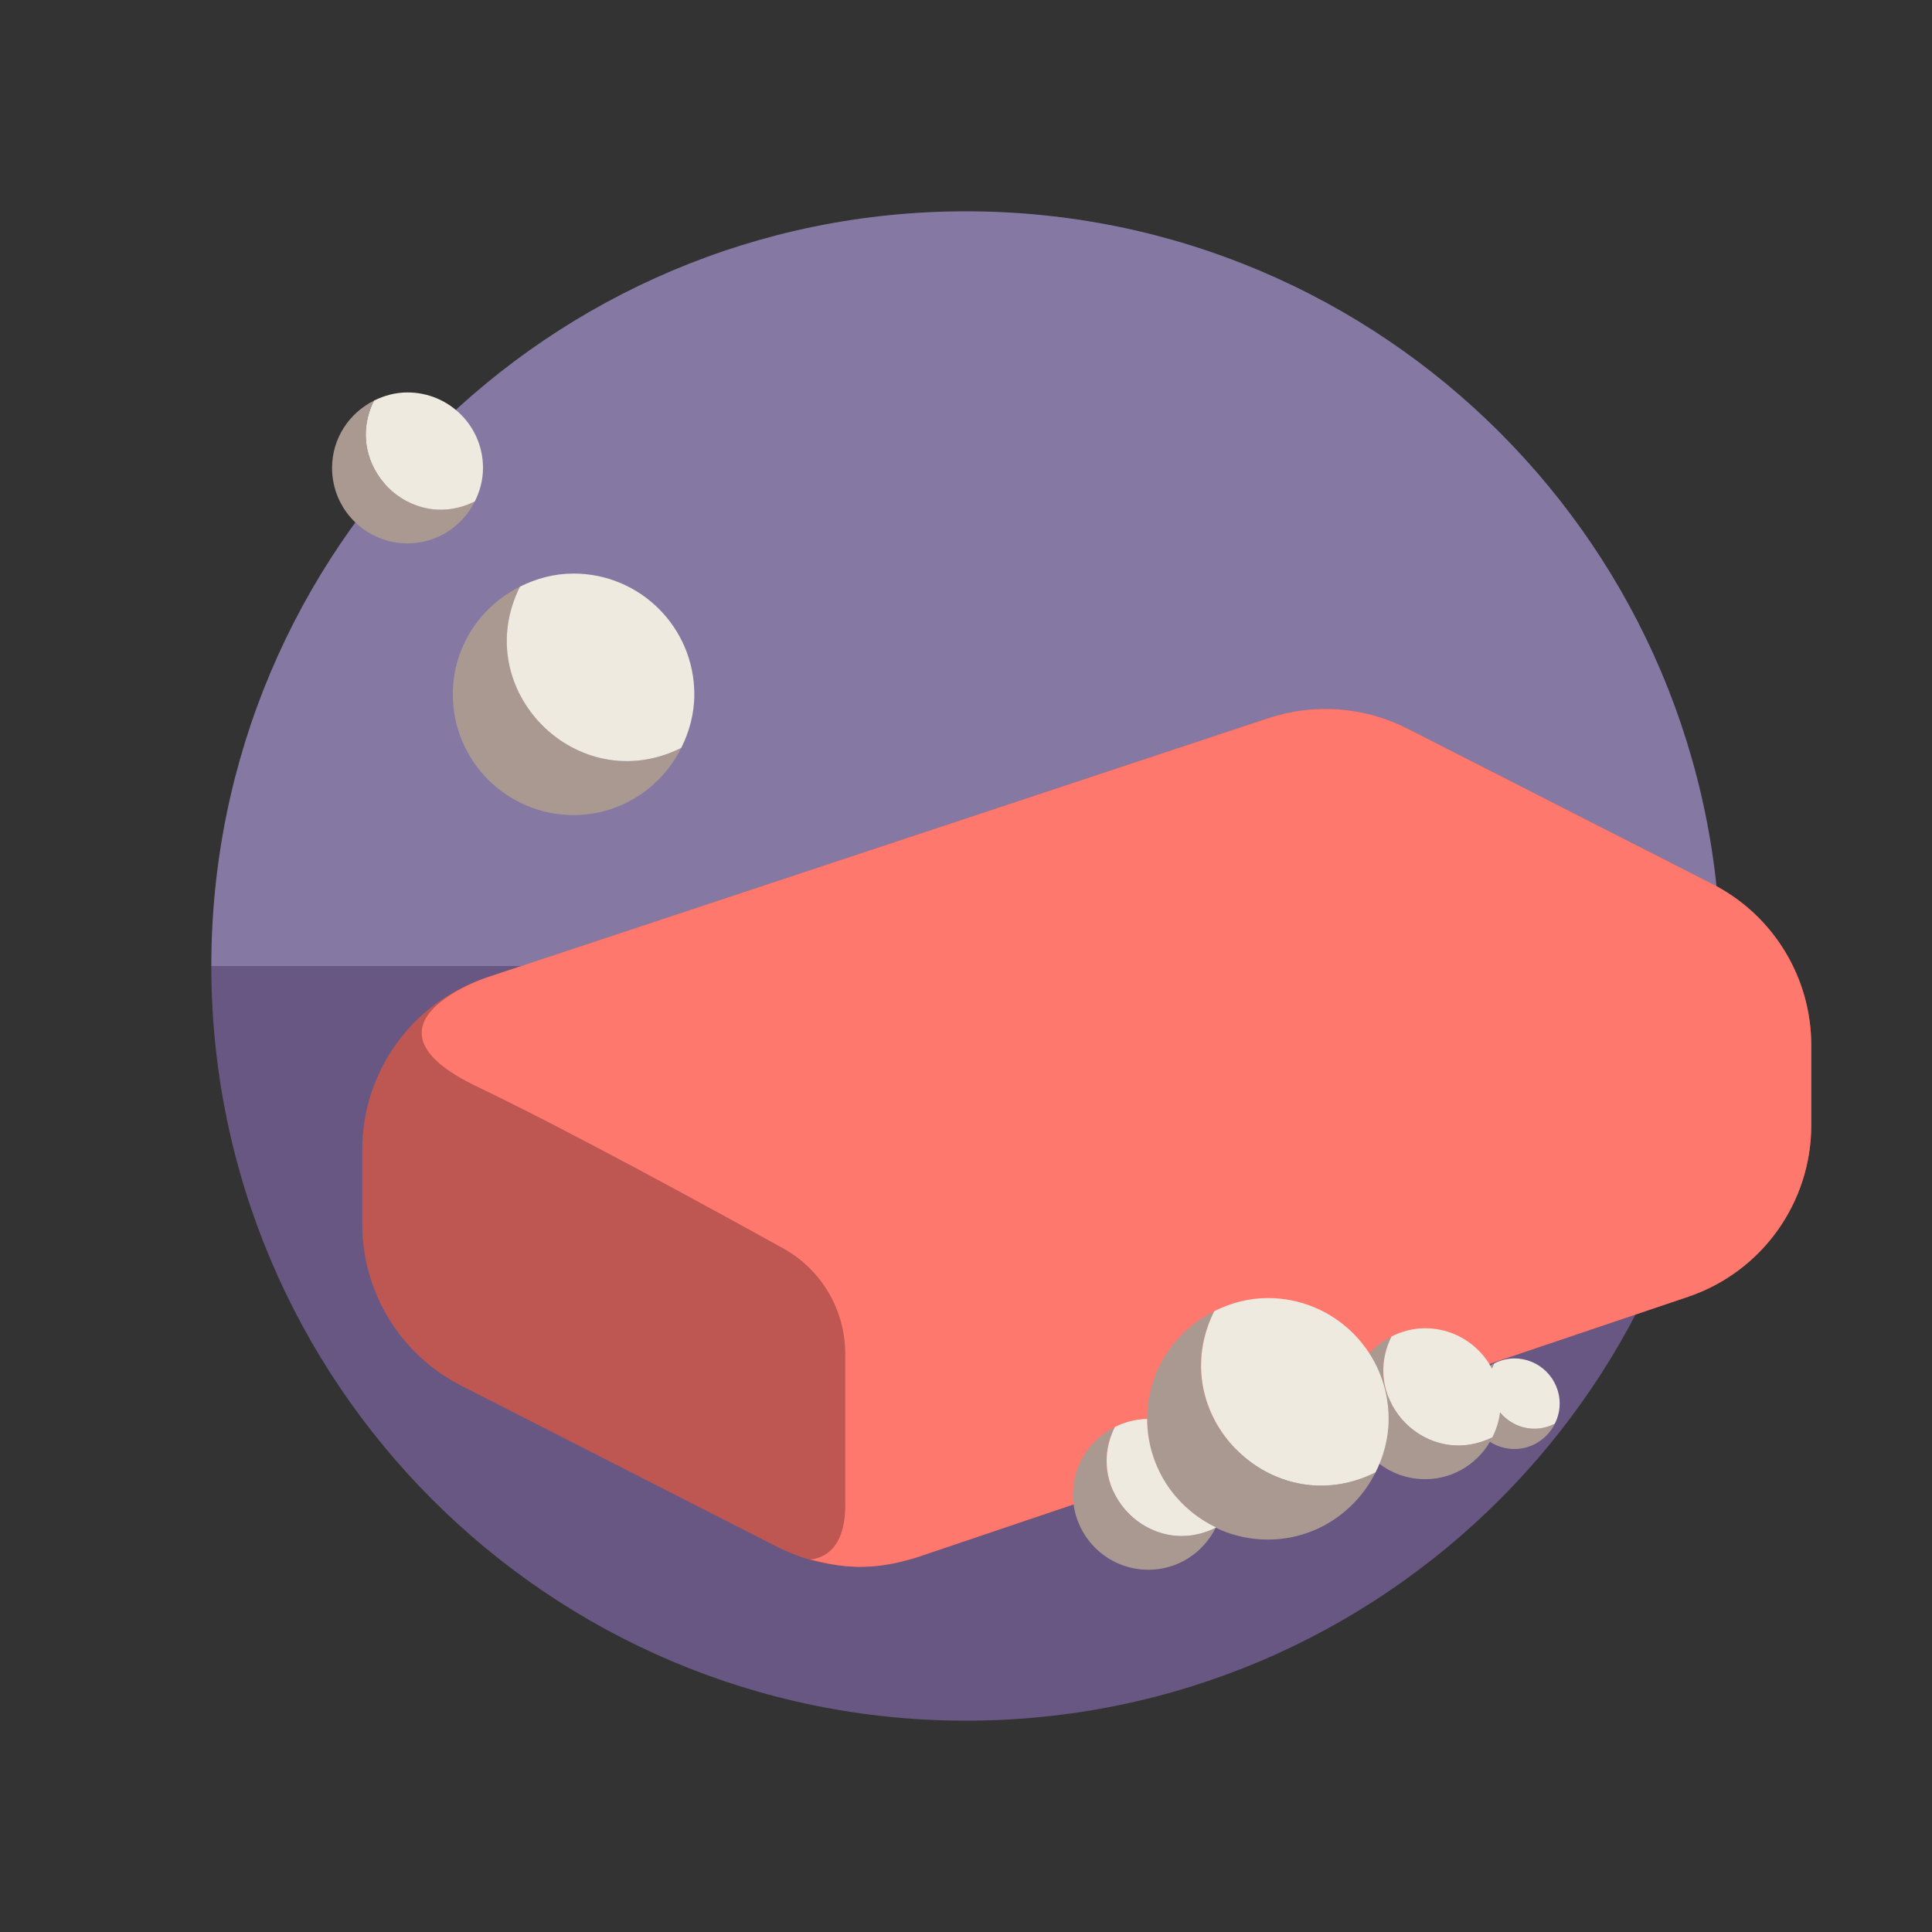 <?xml version="1.0" encoding="utf-8"?>
<!-- Uploaded to: SVG Repo, www.svgrepo.com, Generator: SVG Repo Mixer Tools -->
<svg version="1.1" id="Uploaded to svgrepo.com" xmlns="http://www.w3.org/2000/svg" xmlns:xlink="http://www.w3.org/1999/xlink" 
	 width="800px" height="800px" viewBox="0 0 64 64" xml:space="preserve">
<rect x="0" y="0" width="64" height="64" fill="#333333" stroke="none"/>
<style type="text/css">
	.fandom_een{fill:#FF786E;}
	.fandom_twee{fill:#BE5652;}
	.fandom_negen{fill:#685683;}
	.fandom_tien{fill:#8579A3;}
	.fandom_dertien{fill:#AA9991;}
	.fandom_veertien{fill:#EFEAE0;}
	.st0{fill:#6BC4D2;}
	.st1{fill:#508D9B;}
	.st2{fill:#4B322A;}
	.st3{fill:#644638;}
	.st4{fill:#4D4D4D;}
	.st5{fill:#3A3A3A;}
	.st6{fill:#CCCCCC;}
	.st7{fill:#00B3AA;}
	.st8{fill:#018273;}
	.st9{fill:#FFC865;}
	.st10{fill:#BE9148;}
	.st11{fill:#808080;}
	.st12{fill:#666666;}
	.st13{fill:#FFFAFA;}
</style>
<g>
	<g>
		<path class="fandom_tien" d="M32,7C18.193,7,7,18.193,7,32h50C57,18.193,45.807,7,32,7z"/>
		<path class="fandom_negen" d="M32,57c13.807,0,25-11.193,25-25H7C7,45.807,18.193,57,32,57z"/>
	</g>
	<g>
		<path class="fandom_twee" d="M56.725,29.285L46.63,24.139c-1.43-0.729-3.091-0.854-4.614-0.349l-25.905,8.595
			C13.656,33.199,12,35.494,12,38.08v2.475c0,2.255,1.265,4.32,3.273,5.345l10.474,5.343c1.44,0.735,3.116,0.857,4.647,0.34
			l25.526-8.625C58.359,42.133,60,39.846,60,37.273V34.63C60,32.374,58.735,30.309,56.725,29.285z"/>
		<path class="fandom_een" d="M15.812,36c2.928,1.4,7.498,3.895,10.131,5.353C27.215,42.058,28,43.395,28,44.85v5.025
			c0,1.812-1.172,1.781-1.172,1.781c1.062,0.266,1.984,0.422,3.567-0.074l25.526-8.625C58.359,42.133,60,39.846,60,37.273V34.63
			c0-2.256-1.265-4.321-3.275-5.346L46.63,24.139c-1.43-0.729-3.091-0.854-4.614-0.349l-25.905,8.595
			C16.111,32.385,11.5,33.938,15.812,36z"/>
		<path class="fandom_dertien" d="M22.567,24.775C21.911,26.089,20.568,27,19,27c-2.209,0-4-1.791-4-4
			c0-1.568,0.911-2.911,2.225-3.567C15.513,22.862,19.139,26.486,22.567,24.775z M12.39,13.271C11.569,13.68,11,14.52,11,15.5
			c0,1.381,1.119,2.5,2.5,2.5c0.98,0,1.82-0.569,2.229-1.39C13.587,17.679,11.321,15.414,12.39,13.271z M36.932,47.271
			c-0.821,0.41-1.39,1.249-1.39,2.229c0,1.381,1.119,2.5,2.5,2.5c0.98,0,1.82-0.569,2.229-1.39
			C38.129,51.679,35.862,49.414,36.932,47.271z M49.501,45.162c-0.493,0.246-0.834,0.75-0.834,1.338c0,0.828,0.672,1.5,1.5,1.5
			c0.588,0,1.092-0.342,1.338-0.834C50.219,47.807,48.859,46.448,49.501,45.162z M46.099,44.271c-0.821,0.41-1.39,1.249-1.39,2.229
			c0,1.381,1.119,2.5,2.5,2.5c0.98,0,1.82-0.569,2.229-1.39C47.295,48.679,45.029,46.414,46.099,44.271z M40.225,43.433
			C38.911,44.089,38,45.432,38,47c0,2.209,1.791,4,4,4c1.568,0,2.911-0.911,3.567-2.225C42.139,50.486,38.513,46.862,40.225,43.433z
			"/>
		<path class="fandom_veertien" d="M23,23c0,0.641-0.165,1.238-0.433,1.775c-3.429,1.711-7.053-1.914-5.342-5.342
			C17.762,19.165,18.359,19,19,19C21.209,19,23,20.791,23,23z M13.5,13c-0.401,0-0.774,0.103-1.11,0.271
			c-1.069,2.143,1.196,4.409,3.339,3.339C15.897,16.274,16,15.901,16,15.5C16,14.119,14.881,13,13.5,13z M50.167,45
			c-0.24,0-0.464,0.062-0.666,0.162c-0.642,1.286,0.718,2.645,2.003,2.003c0.101-0.201,0.162-0.425,0.162-0.666
			C51.667,45.672,50.995,45,50.167,45z M47.208,44c-0.401,0-0.774,0.103-1.11,0.271c-1.069,2.143,1.196,4.409,3.339,3.339
			c0.168-0.336,0.271-0.709,0.271-1.11C49.708,45.119,48.589,44,47.208,44z M38.001,47.005c-0.385,0.007-0.745,0.104-1.068,0.265
			c-1.069,2.143,1.196,4.409,3.339,3.339c0.002-0.005,0.003-0.01,0.005-0.014C38.935,49.951,38.003,48.592,38.001,47.005z M42,43
			c-0.641,0-1.238,0.165-1.775,0.433c-1.711,3.428,1.913,7.054,5.342,5.342C45.835,48.238,46,47.641,46,47
			C46,44.791,44.209,43,42,43z"/>
	</g>
</g>
</svg>